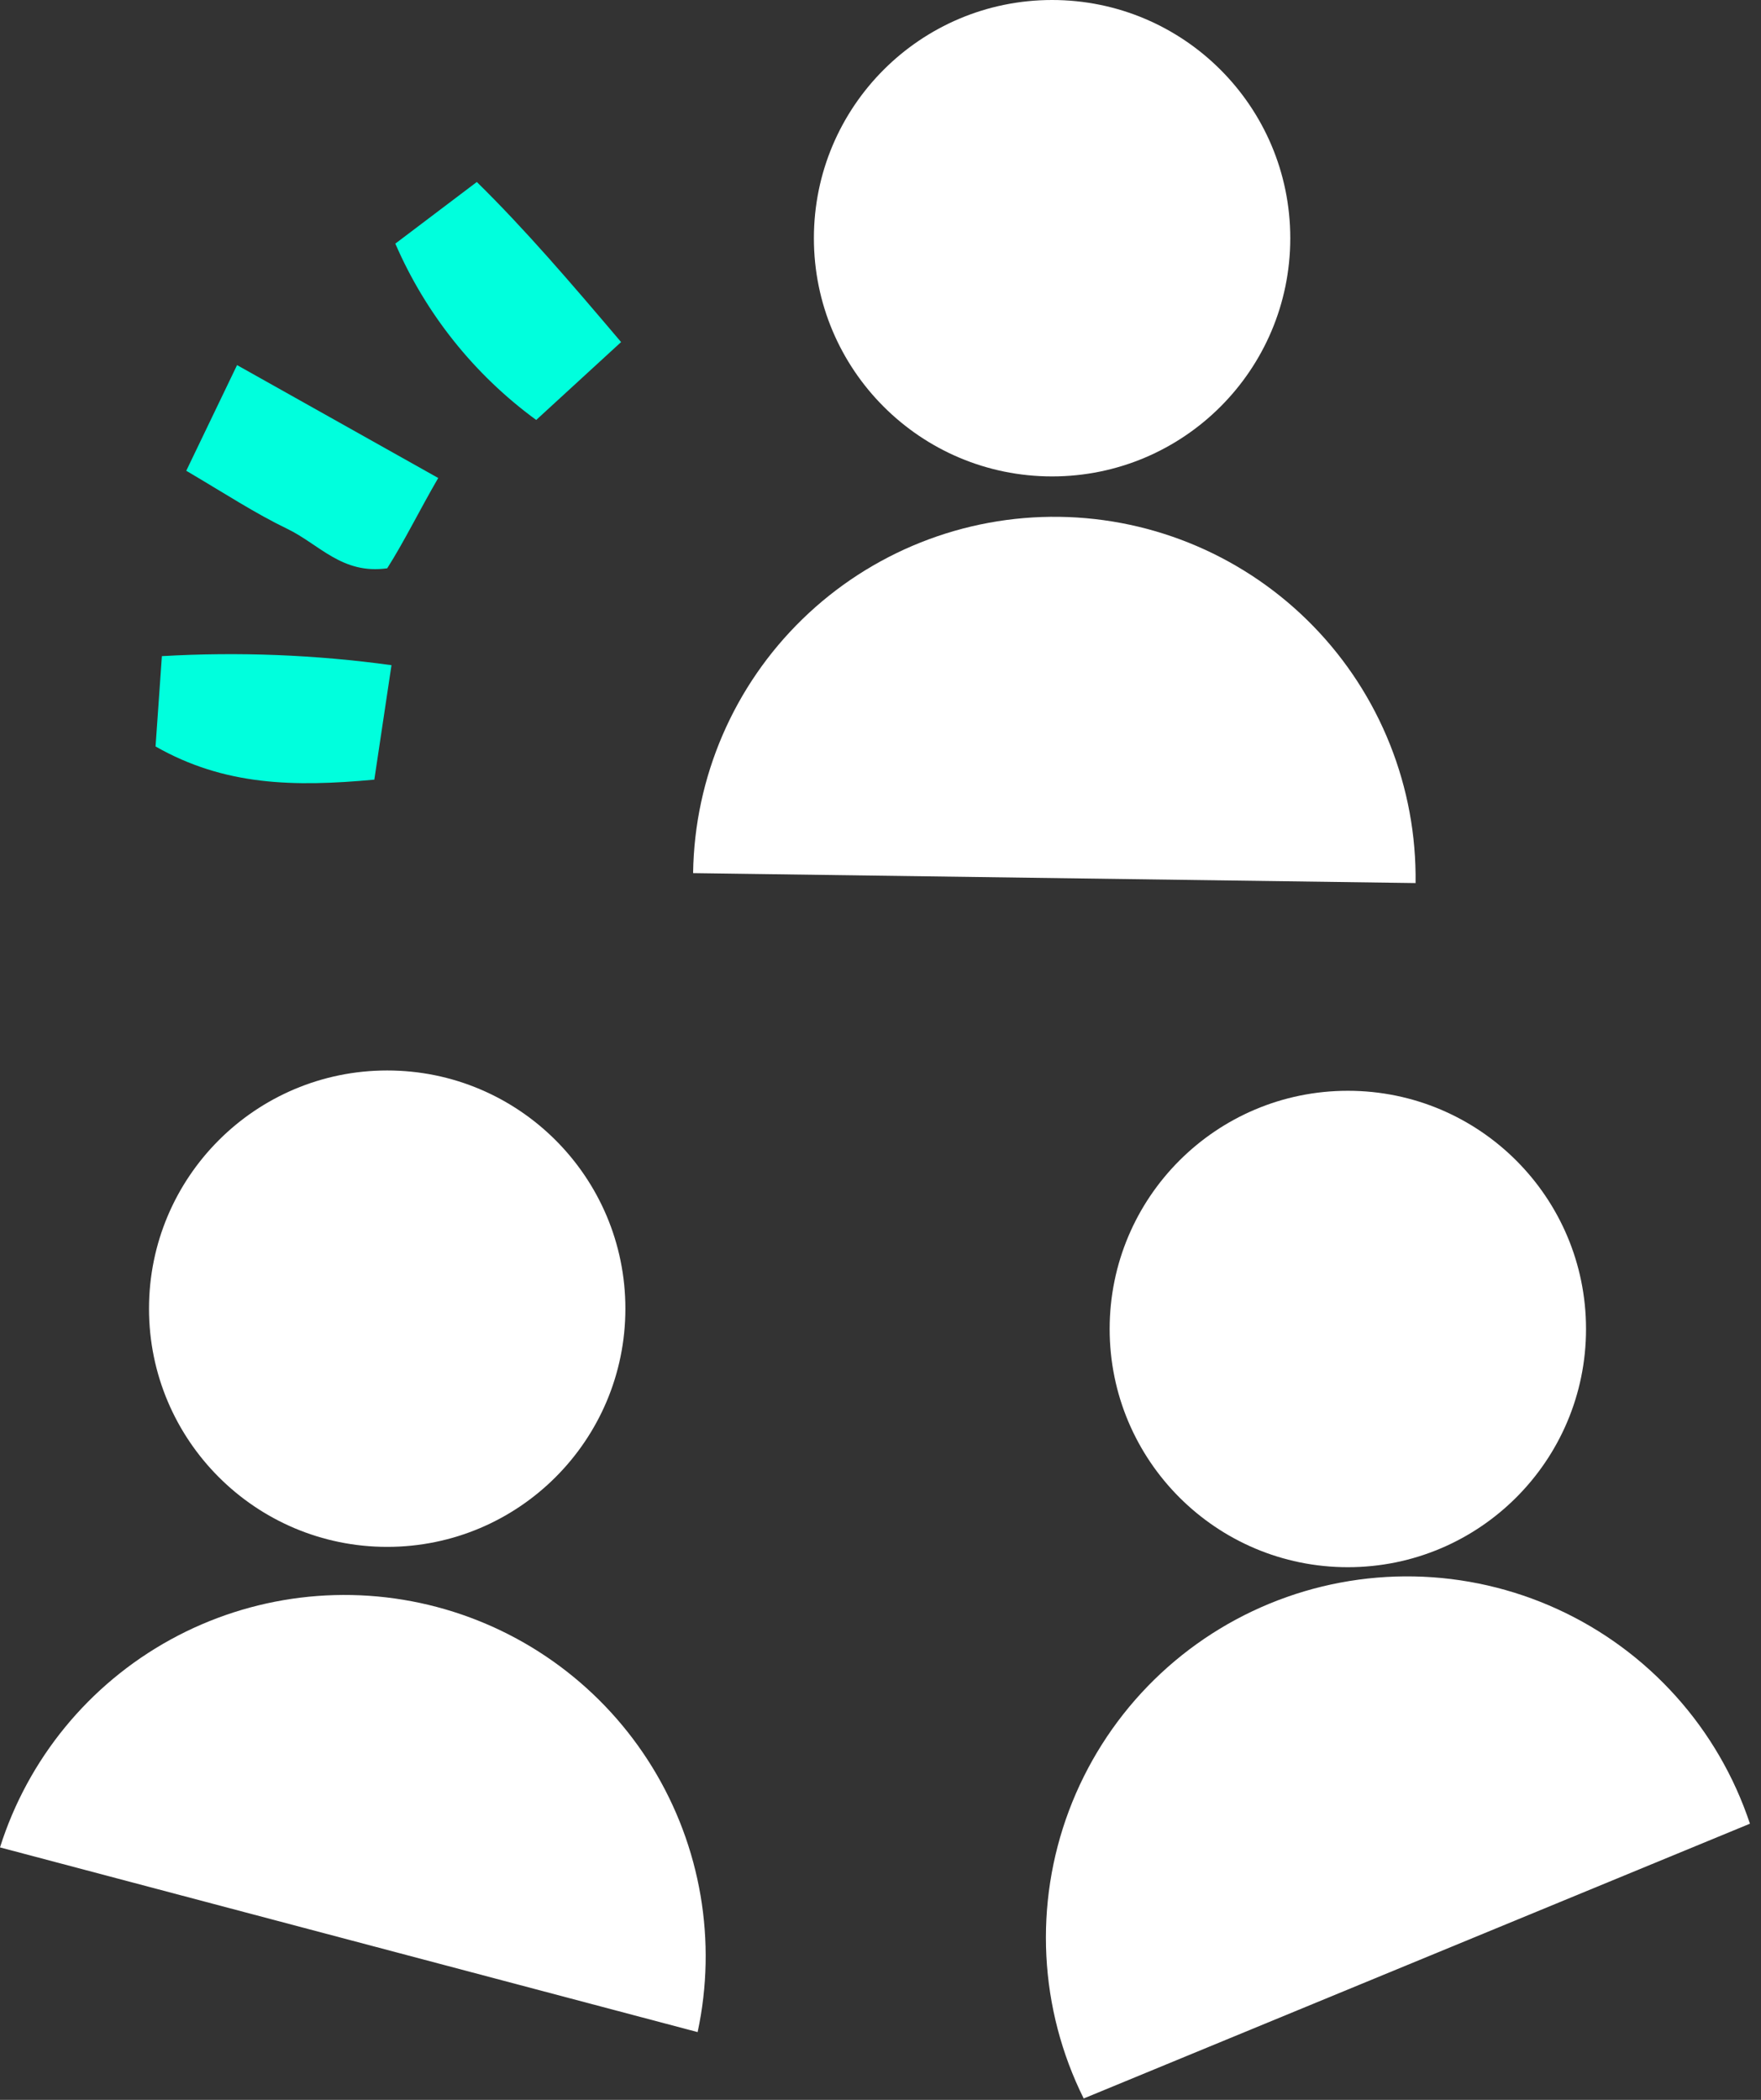 <svg width="78" height="93" viewBox="0 0 78 93" fill="none" xmlns="http://www.w3.org/2000/svg">
<rect x="0" y="0" width="78" height="93" fill="#333333" stroke="none"/>
<g clip-path="url(#clip0_6003_17)">
<path d="M17.15 68.51C22.977 68.51 27.7 63.786 27.7 57.96C27.7 52.133 22.977 47.41 17.15 47.41C11.323 47.41 6.6 52.133 6.6 57.96C6.6 63.786 11.323 68.51 17.15 68.51Z" fill="white"/>
<path d="M0 81.82C1.239 77.898 3.94 74.604 7.544 72.621C11.147 70.639 15.376 70.12 19.351 71.172C23.327 72.225 26.745 74.768 28.896 78.274C31.046 81.78 31.764 85.979 30.9 90" fill="white"/>
<path d="M17.51 10.79L21.12 8.06C23.25 10.15 25.28 12.52 27.51 15.15L23.75 18.6C21.012 16.598 18.858 13.902 17.51 10.79Z" fill="#00FFDD"/>
<path d="M17.34 29.46L16.58 34.53C13.02 34.86 9.94 34.8 6.89 33.06L7.17 29.06C10.565 28.863 13.971 28.997 17.34 29.46Z" fill="#00FFDD"/>
<path d="M8.25 20.85L10.5 16.17L19.41 21.17C18.58 22.6 17.89 24.01 17.15 25.17C15.15 25.45 14.15 24.11 12.72 23.42C11.29 22.73 10 21.88 8.25 20.85Z" fill="#00FFDD"/>
<path d="M59.7 69.41C65.527 69.41 70.25 64.687 70.25 58.86C70.25 53.033 65.527 48.31 59.7 48.31C53.873 48.31 49.15 53.033 49.15 58.86C49.15 64.687 53.873 69.41 59.7 69.41Z" fill="white"/>
<path d="M48 92.94C47.022 90.974 46.46 88.828 46.347 86.635C46.235 84.442 46.575 82.249 47.347 80.193C48.119 78.138 49.305 76.263 50.833 74.685C52.361 73.108 54.197 71.862 56.227 71.025C58.257 70.188 60.437 69.777 62.633 69.819C64.828 69.861 66.991 70.355 68.988 71.269C70.984 72.183 72.771 73.498 74.237 75.133C75.704 76.767 76.817 78.686 77.51 80.77" fill="white"/>
<path d="M46.6 21.1C52.427 21.1 57.15 16.377 57.15 10.55C57.15 4.723 52.427 0 46.6 0C40.773 0 36.05 4.723 36.05 10.55C36.05 16.377 40.773 21.1 46.6 21.1Z" fill="white"/>
<path d="M30.7 38.67C30.758 34.426 32.5 30.38 35.542 27.421C37.048 25.955 38.828 24.801 40.78 24.024C42.733 23.246 44.819 22.861 46.92 22.89C49.021 22.919 51.096 23.361 53.026 24.192C54.956 25.023 56.704 26.226 58.169 27.732C59.635 29.238 60.789 31.018 61.566 32.97C62.344 34.922 62.729 37.009 62.7 39.11" fill="white"/>
</g>
<defs>
<clipPath id="clip0_6003_17">
<rect width="77.51" height="92.94" fill="white"/>
</clipPath>
</defs>
</svg>
